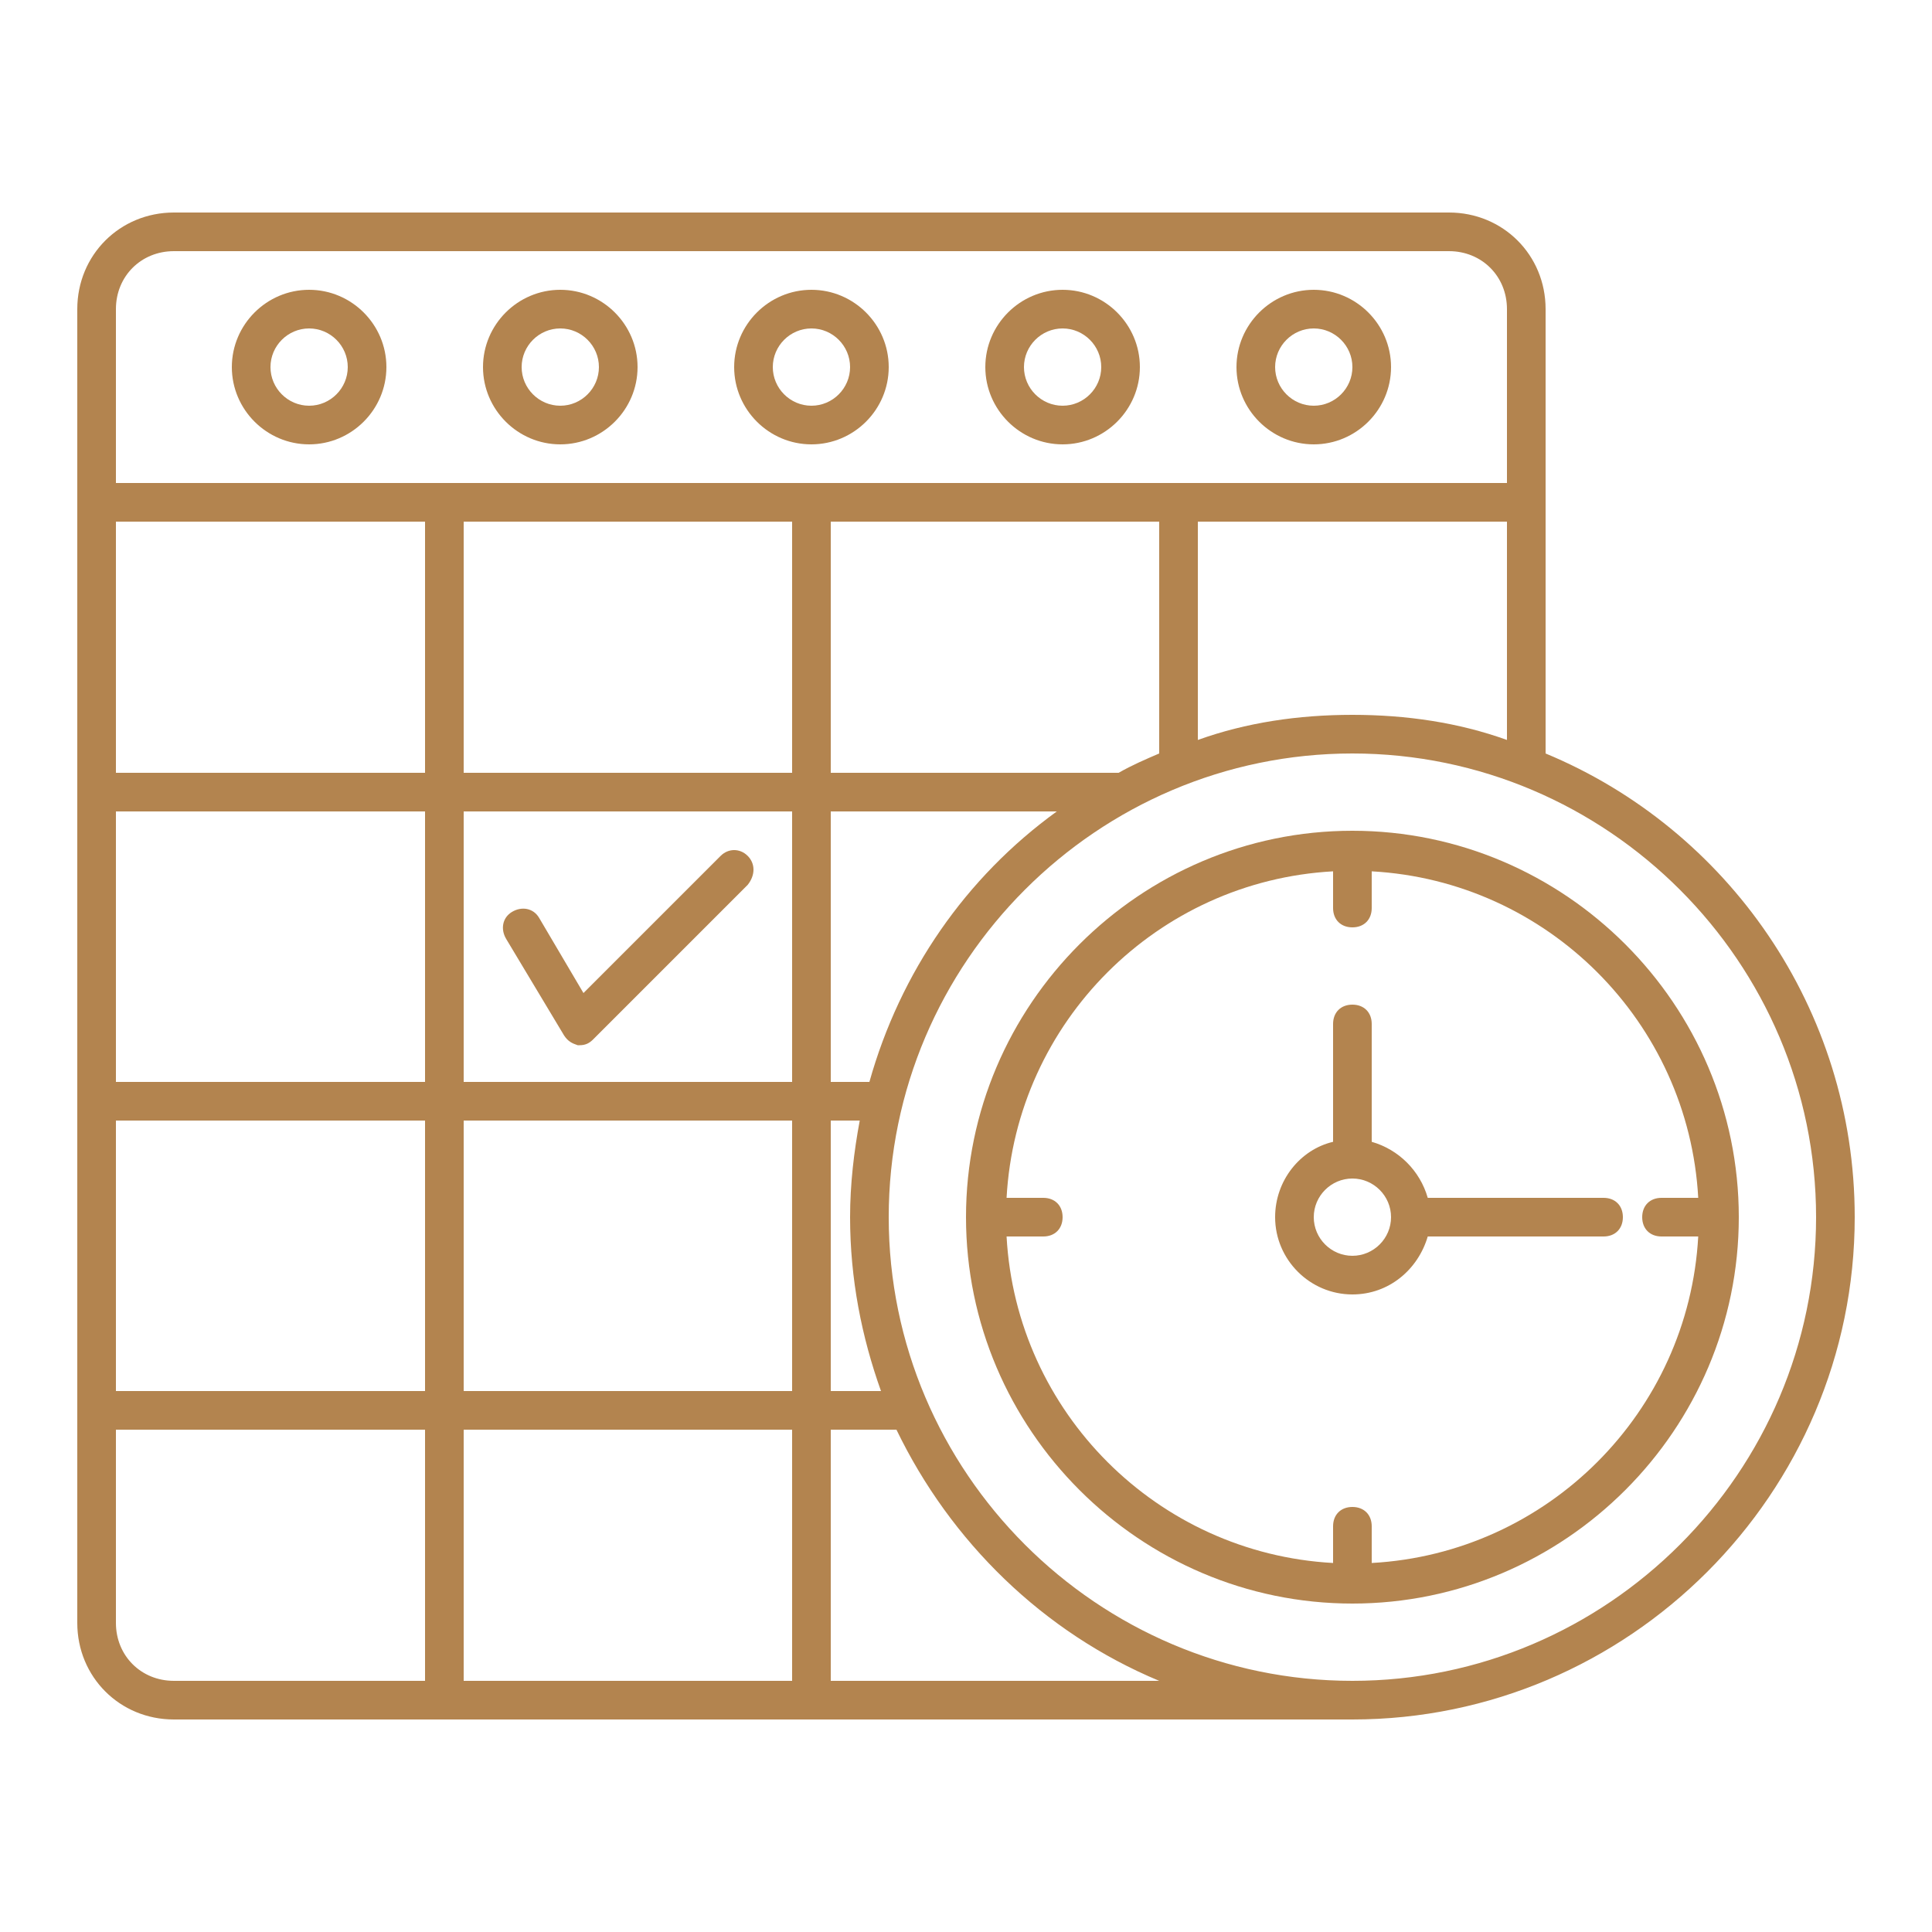 <?xml version="1.0" encoding="UTF-8"?> <svg xmlns="http://www.w3.org/2000/svg" viewBox="0 0 100.00 100.00" data-guides="{&quot;vertical&quot;:[],&quot;horizontal&quot;:[]}"><defs></defs><path fill="#b3844f" stroke="none" fill-opacity="1" stroke-width="1" stroke-opacity="1" id="tSvg16f0c6d9f17" title="Path 5" d="M42 23C44.2 23 46 21.2 46 19C46 16.8 44.2 15 42 15C39.8 15 38 16.8 38 19C38 21.2 39.8 23 42 23ZM42 17C43.1 17 44 17.9 44 19C44 20.1 43.1 21 42 21C40.9 21 40 20.1 40 19C40 17.9 40.9 17 42 17Z"></path><path fill="#b3844f" stroke="none" fill-opacity="1" stroke-width="1" stroke-opacity="1" id="tSvgcf0fa992ce" title="Path 6" d="M29 23C31.2 23 33 21.2 33 19C33 16.8 31.2 15 29 15C26.8 15 25 16.8 25 19C25 21.2 26.8 23 29 23ZM29 17C30.1 17 31 17.9 31 19C31 20.1 30.1 21 29 21C27.9 21 27 20.1 27 19C27 17.9 27.9 17 29 17Z"></path><path fill="#b3844f" stroke="none" fill-opacity="1" stroke-width="1" stroke-opacity="1" id="tSvg532cc5090e" title="Path 7" d="M16 15C13.8 15 12 16.8 12 19C12 21.2 13.8 23 16 23C18.2 23 20 21.2 20 19C20 16.8 18.2 15 16 15ZM16 21C14.9 21 14 20.1 14 19C14 17.9 14.9 17 16 17C17.1 17 18 17.9 18 19C18 20.1 17.1 21 16 21Z"></path><path fill="#b3844f" stroke="none" fill-opacity="1" stroke-width="1" stroke-opacity="1" id="tSvg103a882653f" title="Path 8" d="M68 23C70.2 23 72 21.2 72 19C72 16.8 70.2 15 68 15C65.8 15 64 16.8 64 19C64 21.2 65.8 23 68 23ZM68 17C69.1 17 70 17.9 70 19C70 20.1 69.1 21 68 21C66.9 21 66 20.1 66 19C66 17.9 66.9 17 68 17Z"></path><path fill="#b3844f" stroke="none" fill-opacity="1" stroke-width="1" stroke-opacity="1" id="tSvg145339395fb" title="Path 9" d="M55 23C57.2 23 59 21.2 59 19C59 16.8 57.2 15 55 15C52.8 15 51 16.8 51 19C51 21.2 52.8 23 55 23ZM55 17C56.1 17 57 17.9 57 19C57 20.1 56.1 21 55 21C53.9 21 53 20.1 53 19C53 17.9 53.9 17 55 17Z"></path><path fill="#b3844f" stroke="none" fill-opacity="1" stroke-width="1" stroke-opacity="1" id="tSvgaa4d4859f3" title="Path 10" d="M80 39C80 34.667 80 30.333 80 26C80 22.667 80 19.333 80 16C80 13.2 77.8 11 75 11C53 11 31 11 9 11C6.2 11 4 13.2 4 16C4 19.333 4 22.667 4 26C4 45.333 4 64.667 4 84C4 86.8 6.2 89 9 89C29 89 49 89 69 89C69.033 89 69.067 89 69.1 89C69.4 89 69.7 89 70 89C84.3 89 96 77.3 96 63C96 52.2 89.4 42.9 80 39ZM70 37C67.2 37 64.5 37.4 62 38.3C62 34.533 62 30.767 62 27C67.333 27 72.667 27 78 27C78 30.767 78 34.533 78 38.3C75.5 37.4 72.8 37 70 37ZM24 72C24 67.333 24 62.667 24 58C29.667 58 35.333 58 41 58C41 62.667 41 67.333 41 72C35.333 72 29.667 72 24 72ZM41 74C41 78.333 41 82.667 41 87C35.333 87 29.667 87 24 87C24 82.667 24 78.333 24 74C29.667 74 35.333 74 41 74ZM41 27C41 31.333 41 35.667 41 40C35.333 40 29.667 40 24 40C24 35.667 24 31.333 24 27C29.667 27 35.333 27 41 27ZM24 42C29.667 42 35.333 42 41 42C41 46.667 41 51.333 41 56C35.333 56 29.667 56 24 56C24 51.333 24 46.667 24 42ZM22 56C16.667 56 11.333 56 6 56C6 51.333 6 46.667 6 42C11.333 42 16.667 42 22 42C22 46.667 22 51.333 22 56ZM22 40C16.667 40 11.333 40 6 40C6 35.667 6 31.333 6 27C11.333 27 16.667 27 22 27C22 31.333 22 35.667 22 40ZM6 58C11.333 58 16.667 58 22 58C22 62.667 22 67.333 22 72C16.667 72 11.333 72 6 72C6 67.333 6 62.667 6 58ZM43 58C43.5 58 44 58 44.5 58C44.2 59.6 44 61.3 44 63C44 66.2 44.6 69.2 45.6 72C44.733 72 43.867 72 43 72C43 67.333 43 62.667 43 58ZM45 56C44.333 56 43.667 56 43 56C43 51.333 43 46.667 43 42C46.9 42 50.8 42 54.7 42C50 45.4 46.6 50.3 45 56ZM57.9 40C52.933 40 47.967 40 43 40C43 35.667 43 31.333 43 27C48.667 27 54.333 27 60 27C60 31 60 35 60 39C59.3 39.3 58.6 39.6 57.9 40ZM6 16C6 14.3 7.3 13 9 13C31 13 53 13 75 13C76.7 13 78 14.3 78 16C78 19 78 22 78 25C54 25 30 25 6 25C6 22 6 19 6 16ZM6 84C6 80.667 6 77.333 6 74C11.333 74 16.667 74 22 74C22 78.333 22 82.667 22 87C17.667 87 13.333 87 9 87C7.3 87 6 85.7 6 84ZM43 87C43 82.667 43 78.333 43 74C44.133 74 45.267 74 46.4 74C49.2 79.8 54 84.5 60 87C54.333 87 48.667 87 43 87ZM70 87C56.8 87 46 76.2 46 63C46 49.8 56.8 39 70 39C83.2 39 94 49.8 94 63C94 76.2 83.2 87 70 87Z"></path><path fill="#b3844f" stroke="none" fill-opacity="1" stroke-width="1" stroke-opacity="1" id="tSvge0dbba860f" title="Path 11" d="M70 43C59 43 50 52 50 63C50 74 59 83 70 83C81 83 90 74 90 63C90 52 81 43 70 43ZM71 80.9C71 80.267 71 79.633 71 79C71 78.4 70.6 78 70 78C69.4 78 69 78.4 69 79C69 79.633 69 80.267 69 80.9C59.9 80.4 52.6 73.1 52.1 64C52.733 64 53.367 64 54 64C54.6 64 55 63.6 55 63C55 62.4 54.6 62 54 62C53.367 62 52.733 62 52.1 62C52.6 52.9 59.9 45.6 69 45.1C69 45.733 69 46.367 69 47C69 47.6 69.4 48 70 48C70.6 48 71 47.6 71 47C71 46.367 71 45.733 71 45.1C80.1 45.6 87.4 52.9 87.9 62C87.267 62 86.633 62 86 62C85.4 62 85 62.4 85 63C85 63.6 85.4 64 86 64C86.633 64 87.267 64 87.9 64C87.4 73.1 80.1 80.4 71 80.9Z"></path><path fill="#b3844f" stroke="none" fill-opacity="1" stroke-width="1" stroke-opacity="1" id="tSvgd0de301167" title="Path 12" d="M38.7 44.3C38.3 43.9 37.7 43.9 37.3 44.3C34.933 46.667 32.567 49.033 30.2 51.4C29.433 50.1 28.667 48.8 27.9 47.5C27.6 47 27 46.9 26.5 47.2C26 47.5 25.9 48.1 26.2 48.6C27.2 50.267 28.2 51.933 29.2 53.6C29.4 53.9 29.6 54 29.9 54.1C29.933 54.1 29.967 54.1 30 54.1C30.3 54.1 30.5 54 30.7 53.8C33.367 51.133 36.033 48.467 38.7 45.8C39.1 45.3 39.1 44.7 38.7 44.3Z"></path><path fill="#b3844f" stroke="none" fill-opacity="1" stroke-width="1" stroke-opacity="1" id="tSvgcbc0808dcb" title="Path 13" d="M83 62C79.967 62 76.933 62 73.9 62C73.5 60.6 72.4 59.5 71 59.1C71 57.067 71 55.033 71 53C71 52.4 70.6 52 70 52C69.4 52 69 52.4 69 53C69 55.033 69 57.067 69 59.1C67.3 59.5 66 61.1 66 63C66 65.2 67.8 67 70 67C71.9 67 73.4 65.7 73.9 64C76.933 64 79.967 64 83 64C83.6 64 84 63.6 84 63C84 62.4 83.6 62 83 62ZM70 65C68.9 65 68 64.1 68 63C68 61.9 68.9 61 70 61C71.1 61 72 61.9 72 63C72 64.1 71.1 65 70 65Z"></path></svg> 